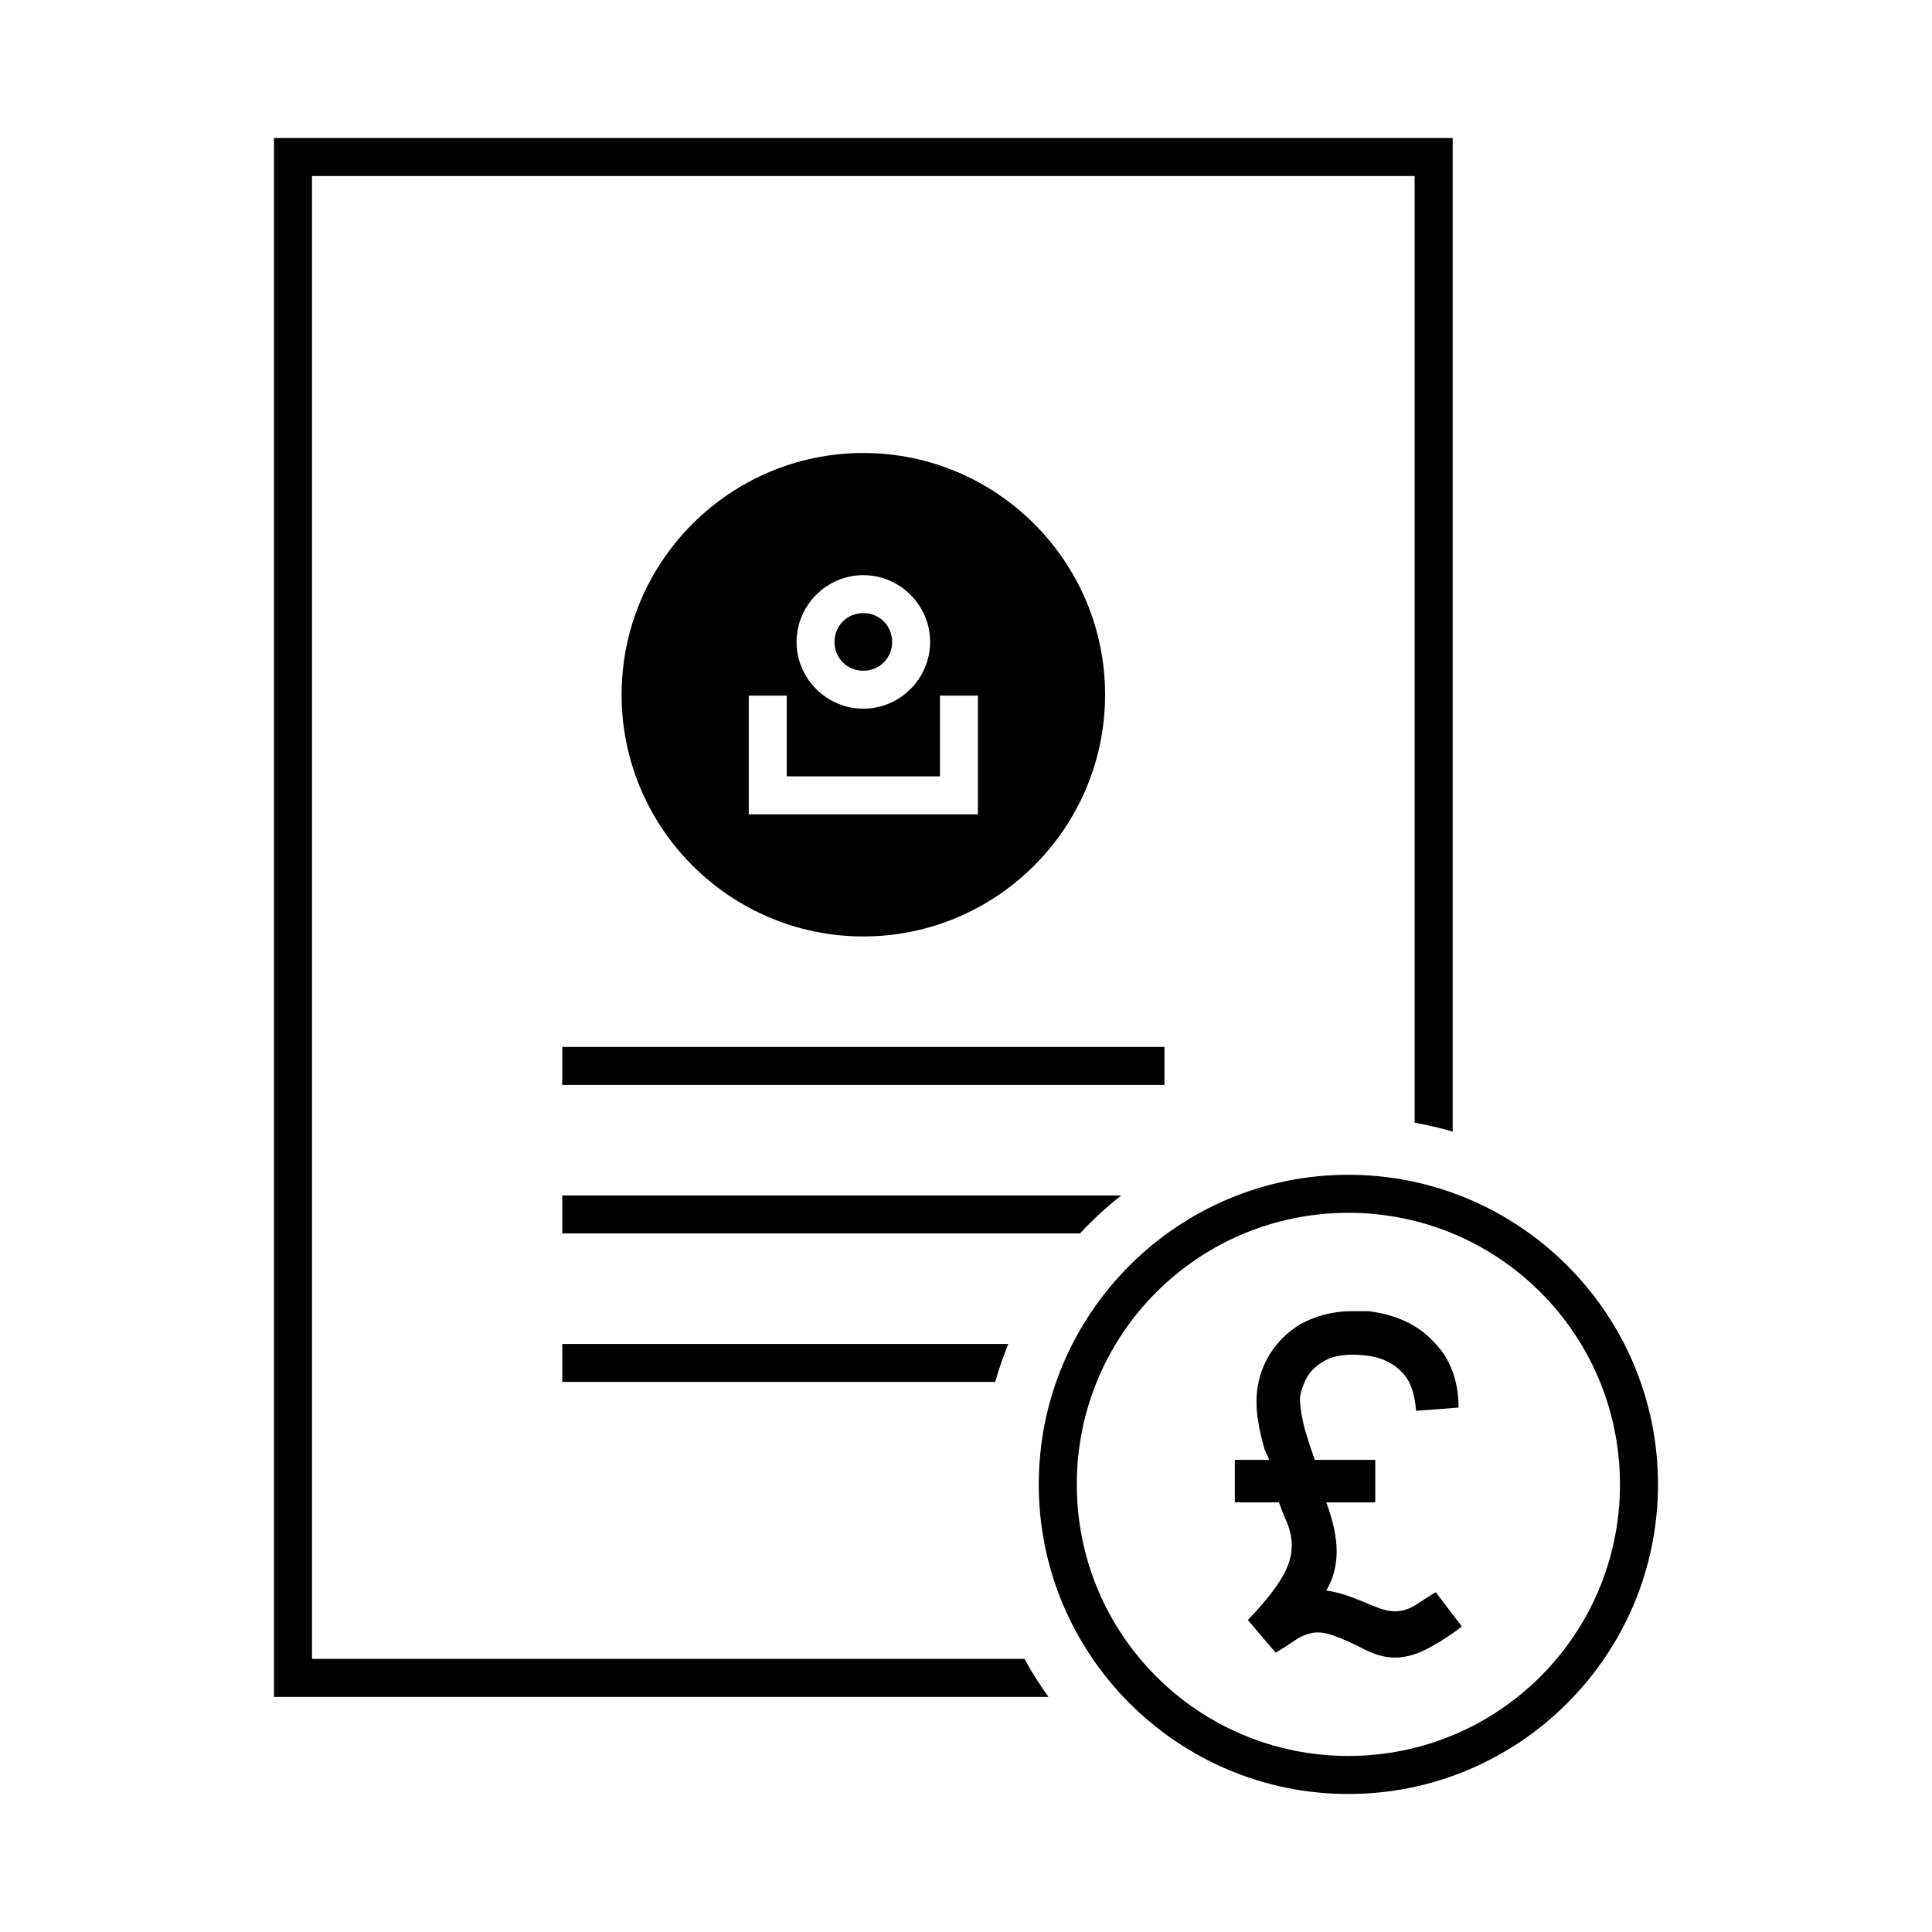 <?xml version="1.0" encoding="UTF-8"?>
<!-- The Best Svg Icon site in the world: iconSvg.co, Visit us! https://iconsvg.co -->
<svg fill="#000000" width="800px" height="800px" version="1.1" viewBox="144 144 512 512" xmlns="http://www.w3.org/2000/svg">
 <g>
  <path d="m372.79 264.05c-35.32 0-64.059 28.738-64.059 64.059s28.738 64.059 64.059 64.059c35.32 0 64.07-28.738 64.07-64.059s-28.746-64.059-64.07-64.059zm0 32.375c9.723 0 17.703 7.973 17.703 17.691s-7.981 17.691-17.703 17.691c-9.719 0-17.691-7.973-17.691-17.691s7.973-17.691 17.691-17.691zm0 10.055c-4.289 0-7.637 3.348-7.637 7.637 0 4.289 3.348 7.637 7.637 7.637 4.289 0 7.637-3.348 7.637-7.637 0-4.289-3.348-7.637-7.637-7.637zm-30.355 21.863h10.055v21.395h40.609v-21.395h10.055v31.457h-60.723v-31.457z"/>
  <path d="m293 421.45v10.066h159.59v-10.066z" fill-rule="evenodd"/>
  <path d="m293 460.81v10.066h137.2c3.391-3.625 7.031-6.992 10.934-10.066z" fill-rule="evenodd"/>
  <path d="m216.61 180.58v413.12h205.24c-2.301-3.234-4.461-6.566-6.356-10.078h-188.81v-392.97h292.21v250.87c3.422 0.625 6.789 1.406 10.078 2.383v-263.33z" fill-rule="evenodd"/>
  <path d="m293 500.16v10.066h114.73c0.996-3.434 2.137-6.801 3.492-10.066z" fill-rule="evenodd"/>
  <path d="m501.33 455.33c-45.254 0-82.047 36.793-82.047 82.047s36.793 82.047 82.047 82.047c45.254 0 82.055-36.793 82.055-82.047s-36.801-82.047-82.055-82.047zm0 10.078c39.809 0 71.98 32.16 71.98 71.969s-32.172 71.969-71.98 71.969c-39.809 0-71.969-32.16-71.969-71.969s32.16-71.969 71.969-71.969z"/>
  <path d="m501.99 491.48c-4.762 0-9.523 1.309-13.422 3.465-5.629 3.465-9.969 9-11.258 16.453-0.98 5.656 0.406 11.559 1.738 16.453 0.43 1.289 0.859 1.738 1.289 3.031h-9.094v11.258h11.691c0.43 1.289 0.859 2.164 1.289 3.465 4.242 8.453 1.574 14.223-3.465 20.781-3.031 3.898-6.062 6.926-6.062 6.926l7.363 8.66s2.379-1.375 4.762-3.031c5.715-3.969 9.309-2.094 14.289 0 3.934 1.652 7.359 4.328 12.555 4.328 5.195 0 9.094-2.598 12.125-4.328 3.465-2.168 5.629-3.894 5.629-3.894l-6.93-9.094s-2.16 1.293-4.762 3.031c-5.57 3.727-9.422 1.559-14.289-0.434-3.047-1.25-6.496-2.598-9.961-3.031 4.512-7.691 2.711-15.953 0-23.379h12.988v-11.258h-16.02c-0.43-1.289-1.289-3.465-2.164-6.496-1.289-3.894-2.008-9.121-1.738-10.391 1.027-4.824 3.031-7.359 6.062-9.094 2.598-1.738 6.496-2.164 10.824-1.738 4.762 0.43 7.793 2.164 9.957 4.332 2.164 2.164 3.465 5.195 3.898 10.391l11.258-0.859c0-6.93-2.164-12.988-6.496-17.32-4.328-4.762-10.391-7.359-17.316-8.227h-4.766z"/>
 </g>
</svg>